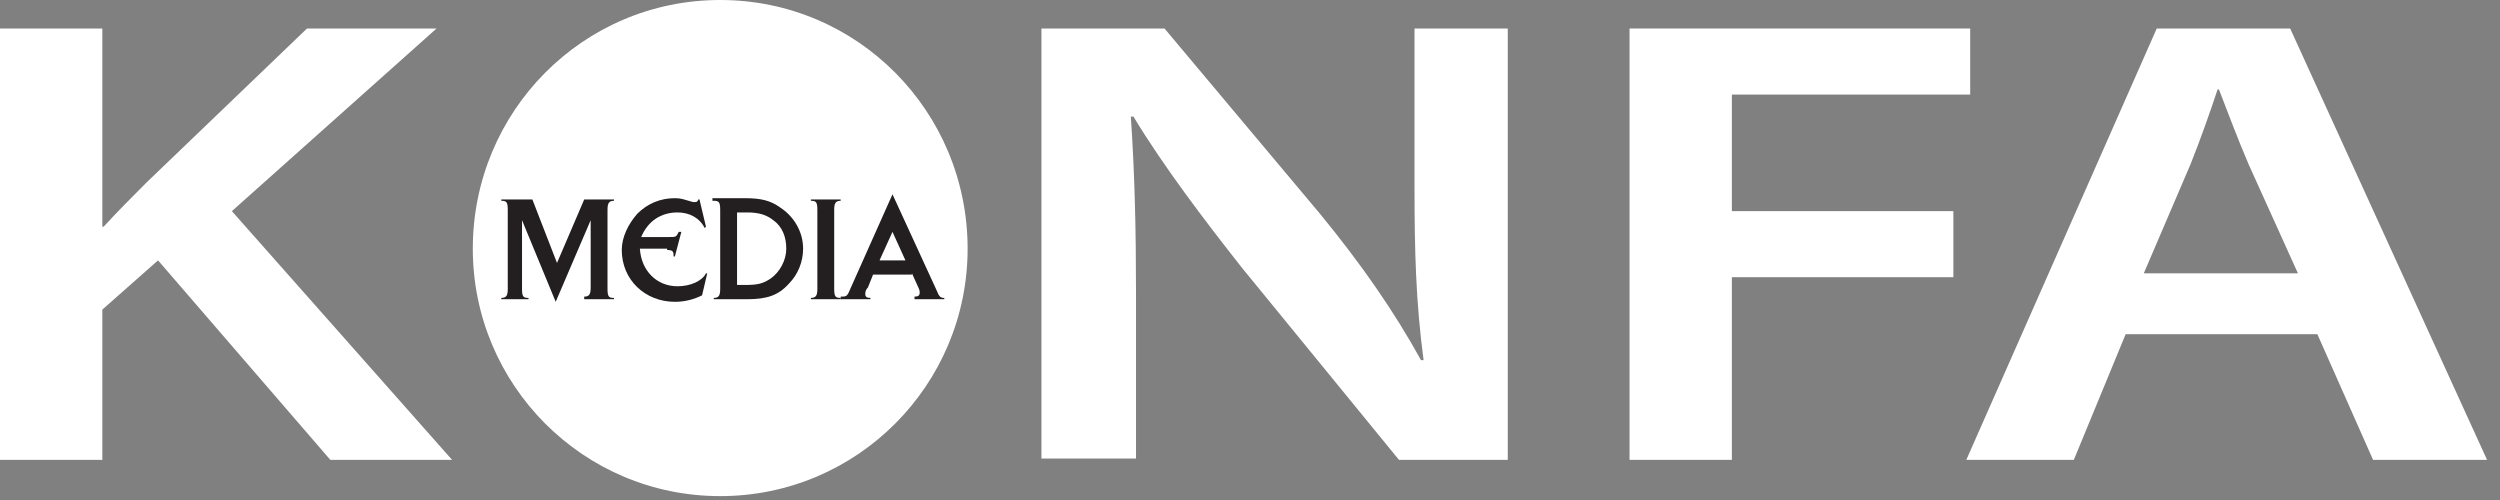 <svg width="150" height="30" viewBox="0 0 150 30" fill="none" xmlns="http://www.w3.org/2000/svg">
<rect x="0" y="0" width="150" height="30" fill="#808080" stroke="none"/>
<path d="M0 27.591H6.14V18.575L9.482 15.622L19.819 27.591H27.124L13.912 12.668L26.192 1.71H18.42L8.782 10.959C8.005 11.736 7.073 12.668 6.218 13.601H6.14V1.71H0V27.591Z" fill="white"/>
<path d="M68.161 27.591V17.642C68.161 13.757 68.083 10.415 67.85 6.995H68.005C69.793 9.948 72.202 13.135 74.534 16.088L83.938 27.591H90.466V1.71H84.871V11.269C84.871 15 84.948 18.109 85.415 21.606H85.259C83.627 18.653 81.684 15.855 79.197 12.824L69.871 1.71H62.487V27.513H68.161" fill="white"/>
<path d="M97.772 27.591H103.912V16.632H117.202V12.668H103.912V5.674H118.212V1.71H97.772V27.591Z" fill="white"/>
<path d="M128.627 16.399L131.425 9.87C132.047 8.316 132.591 6.762 133.057 5.363H133.135C133.679 6.762 134.223 8.238 134.922 9.87L137.876 16.399H128.627ZM139.042 20.052L142.384 27.591H149.223L137.41 1.71H129.404L117.979 27.591H124.43L127.539 20.052H139.042Z" fill="white"/>
<path fill-rule="evenodd" clip-rule="evenodd" d="M43.212 29.767C51.451 29.767 58.057 23.083 58.057 14.922C58.057 6.684 51.451 0 43.212 0C34.974 0 28.368 6.684 28.368 14.922C28.368 23.083 34.974 29.767 43.212 29.767Z" fill="white"/>
<path d="M33.342 18.109L35.44 13.212V17.254C35.44 17.642 35.363 17.798 35.052 17.798V17.953H36.839V17.876C36.528 17.876 36.451 17.798 36.451 17.332V12.591C36.451 12.202 36.528 12.047 36.839 12.047V11.969H35.052L33.42 15.777L31.943 11.969H30.078V12.047C30.389 12.047 30.466 12.124 30.466 12.591V17.332C30.466 17.72 30.389 17.876 30.078 17.876V17.953H31.71V17.876C31.399 17.876 31.321 17.798 31.321 17.332V13.212L33.342 18.109Z" fill="#231F20"/>
<path d="M40.026 15C40.337 15 40.414 15.078 40.414 15.311V15.389H40.492L40.881 13.912H40.725C40.57 14.223 40.57 14.223 40.104 14.223H38.471C38.86 13.29 39.637 12.746 40.648 12.746C41.347 12.746 41.969 13.057 42.28 13.679L42.358 13.601L41.969 11.969H41.891C41.891 12.047 41.813 12.124 41.736 12.124C41.658 12.124 41.658 12.124 41.58 12.124C41.036 11.969 40.881 11.891 40.492 11.891C39.637 11.891 38.86 12.202 38.238 12.824C37.694 13.445 37.306 14.223 37.306 15C37.306 16.788 38.705 18.109 40.492 18.109C41.114 18.109 41.658 17.953 42.124 17.72L42.435 16.399H42.358C42.124 16.865 41.425 17.176 40.648 17.176C39.404 17.176 38.471 16.243 38.394 14.922H40.026" fill="#231F20"/>
<path d="M44.223 17.098V12.746H44.844C45.544 12.746 46.01 12.902 46.399 13.212C46.943 13.601 47.176 14.223 47.176 14.922C47.176 15.622 46.788 16.321 46.243 16.71C45.777 17.021 45.466 17.098 44.689 17.098H44.223ZM42.824 12.047C43.135 12.047 43.212 12.124 43.212 12.591V17.331C43.212 17.72 43.135 17.876 42.824 17.876V17.953H44.844C46.01 17.953 46.71 17.72 47.332 17.021C47.876 16.477 48.187 15.699 48.187 14.922C48.187 13.912 47.642 12.979 46.788 12.435C46.243 12.047 45.7 11.891 44.689 11.891H42.746V12.047H42.824Z" fill="#231F20"/>
<path d="M48.653 12.047C48.964 12.047 49.041 12.124 49.041 12.591V17.332C49.041 17.72 48.964 17.876 48.653 17.876V17.953H50.44V17.876C50.13 17.876 50.052 17.798 50.052 17.332V12.591C50.052 12.202 50.13 12.047 50.44 12.047V11.969H48.653V12.047Z" fill="#231F20"/>
<path d="M54.326 15.622H52.772L53.549 13.912L54.326 15.622ZM54.715 16.399L55.104 17.254C55.181 17.409 55.181 17.487 55.181 17.565C55.181 17.72 55.104 17.798 54.87 17.798V17.953H56.658V17.876C56.425 17.876 56.347 17.798 56.192 17.409L53.549 11.658L50.984 17.409C50.829 17.798 50.751 17.798 50.44 17.798V17.953H52.228V17.876C51.995 17.876 51.917 17.798 51.917 17.642C51.917 17.565 51.917 17.409 52.073 17.254L52.383 16.477H54.715V16.399Z" fill="#231F20"/>
</svg>
